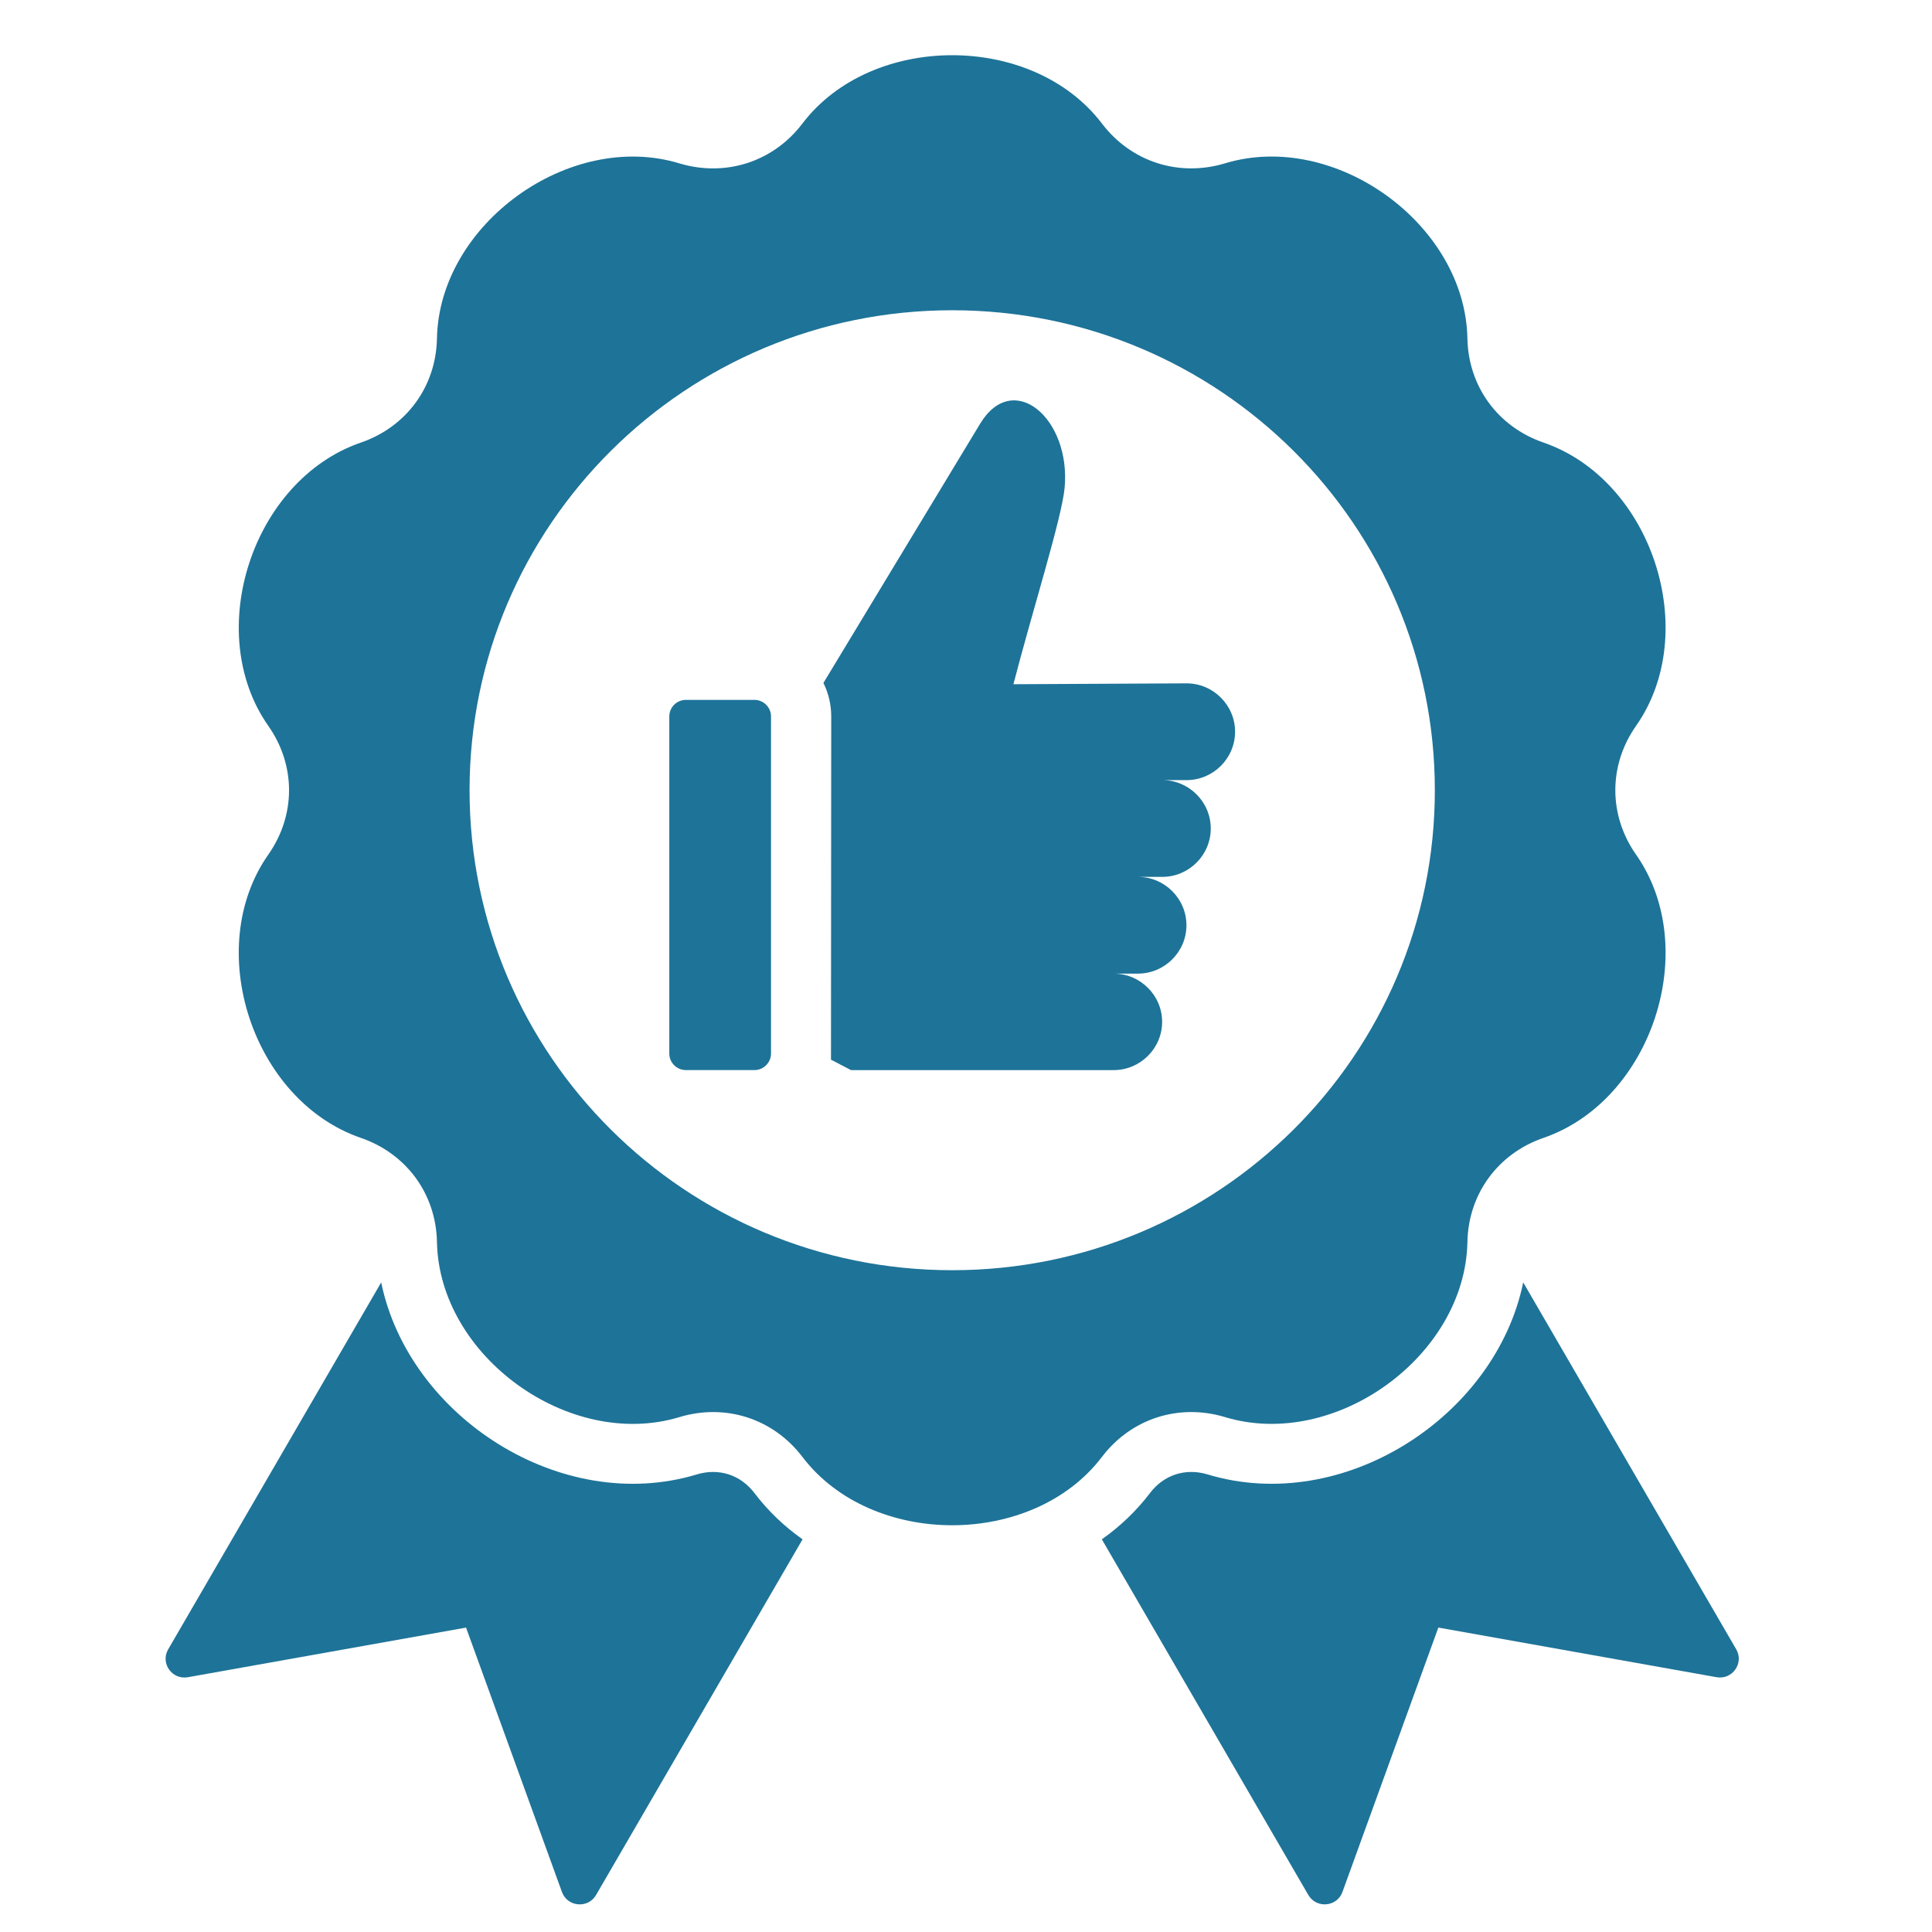 <svg width="70" height="70" viewBox="0 0 70 70" fill="none" xmlns="http://www.w3.org/2000/svg">
<path fill-rule="evenodd" clip-rule="evenodd" d="M55.189 46.464L62.906 59.757C63.198 60.259 62.767 60.87 62.193 60.768L52.114 58.97L48.64 68.548C48.443 69.094 47.695 69.16 47.403 68.658L39.922 55.773C40.577 55.31 41.168 54.751 41.667 54.095C42.169 53.434 42.956 53.18 43.753 53.421C48.654 54.903 54.184 51.341 55.189 46.464ZM24.851 38.771H27.334C27.664 38.771 27.935 38.502 27.935 38.173V25.956C27.935 25.627 27.665 25.358 27.334 25.358H24.851C24.521 25.358 24.25 25.627 24.25 25.956V38.173C24.25 38.502 24.52 38.771 24.851 38.771ZM30.108 38.393L30.834 38.772H40.349C41.316 38.772 42.106 37.985 42.106 37.024C42.106 36.062 41.315 35.276 40.349 35.276C40.573 35.276 41.007 35.276 41.23 35.276C42.197 35.276 42.987 34.487 42.987 33.524C42.987 32.56 42.196 31.771 41.23 31.771C41.424 31.771 41.917 31.771 42.111 31.771C43.078 31.771 43.868 30.982 43.868 30.018C43.868 29.054 43.077 28.265 42.111 28.265H42.992C43.959 28.265 44.749 27.476 44.749 26.512C44.749 25.549 43.958 24.759 42.992 24.759L36.718 24.791C37.386 22.201 38.471 18.773 38.573 17.68C38.808 15.158 36.708 13.373 35.51 15.355L29.834 24.744C30.015 25.11 30.117 25.523 30.117 25.959L30.108 38.393ZM55.924 41.227C59.857 39.873 61.659 34.358 59.277 30.964C58.276 29.535 58.276 27.727 59.277 26.299C61.659 22.905 59.857 17.39 55.924 16.035C54.27 15.465 53.2 14.002 53.167 12.261C53.087 8.122 48.37 4.714 44.387 5.917C42.712 6.423 40.982 5.865 39.925 4.476C37.415 1.175 31.583 1.175 29.073 4.476C28.017 5.865 26.287 6.424 24.611 5.918C20.629 4.714 15.911 8.122 15.832 12.261C15.798 14.002 14.73 15.466 13.075 16.035C9.142 17.39 7.34 22.905 9.721 26.299C10.723 27.727 10.723 29.536 9.721 30.964C7.339 34.358 9.141 39.874 13.074 41.228C14.729 41.798 15.798 43.261 15.832 45.002C15.911 49.14 20.629 52.549 24.611 51.346C26.287 50.839 28.016 51.398 29.073 52.787C31.583 56.088 37.415 56.088 39.925 52.787C40.981 51.398 42.711 50.839 44.387 51.345C48.37 52.548 53.087 49.139 53.167 45.001C53.201 43.261 54.27 41.797 55.924 41.227ZM34.5 11.241C44.158 11.241 51.987 19.027 51.987 28.631C51.987 38.236 44.158 46.022 34.5 46.022C24.842 46.022 17.013 38.236 17.013 28.631C17.013 19.027 24.842 11.241 34.5 11.241ZM29.078 55.773L21.597 68.659C21.305 69.161 20.558 69.095 20.36 68.549L16.886 58.971L6.807 60.769C6.233 60.871 5.802 60.26 6.094 59.758L13.811 46.465C14.816 51.342 20.346 54.903 25.247 53.421C26.045 53.181 26.831 53.434 27.334 54.095C27.832 54.752 28.423 55.31 29.078 55.773Z" fill="#1E7398"/>
</svg>
